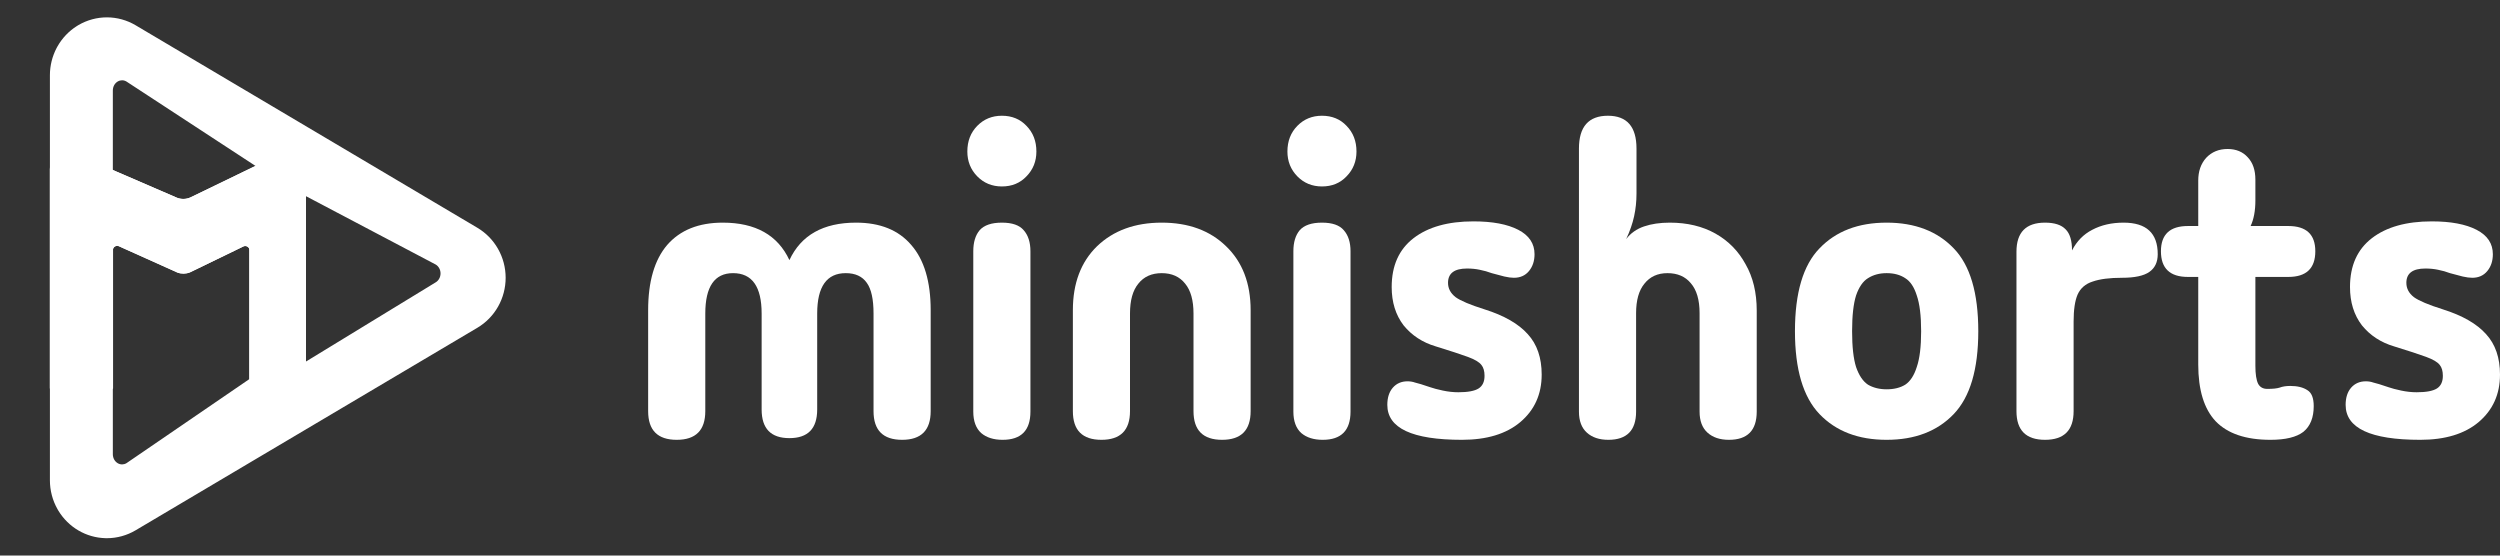 <svg width="162" height="36" viewBox="0 0 162 36" fill="none" xmlns="http://www.w3.org/2000/svg">
<rect x="0" y="0" width="162" height="36" fill="#333333" stroke="none"/>
<g clip-path="url(#clip0_8224_303)">
<path d="M6.938 1.125C7.587 1.127 8.225 1.304 8.786 1.636L30.927 14.756C31.486 15.086 31.95 15.558 32.272 16.127C32.595 16.695 32.765 17.34 32.766 17.997C32.766 18.653 32.597 19.298 32.276 19.867C31.954 20.436 31.491 20.909 30.933 21.24L8.786 34.364C8.225 34.696 7.587 34.873 6.938 34.875L6.816 34.873C6.209 34.855 5.615 34.685 5.087 34.377C4.559 34.069 4.115 33.633 3.793 33.109L3.731 33.003C3.405 32.432 3.234 31.784 3.234 31.124V4.876C3.234 4.257 3.385 3.649 3.671 3.105L3.731 2.997C4.036 2.461 4.466 2.012 4.982 1.687L5.087 1.623C5.65 1.295 6.289 1.123 6.938 1.125ZM7.327 25.172H7.312V29.438C7.312 29.562 7.345 29.682 7.403 29.785C7.461 29.887 7.541 29.965 7.631 30.017C7.719 30.069 7.816 30.094 7.912 30.094C8.007 30.093 8.104 30.068 8.193 30.015L8.193 30.015L16.157 24.566V15.047L11.672 16.327L11.667 16.319L11.666 16.32L7.327 15.059V25.172ZM19.828 23.427L28.23 18.297L28.232 18.296C28.32 18.244 28.4 18.165 28.457 18.063C28.515 17.961 28.547 17.842 28.547 17.718C28.547 17.594 28.515 17.475 28.457 17.373C28.399 17.271 28.32 17.192 28.231 17.14C28.229 17.139 28.227 17.138 28.225 17.137L19.828 12.713V23.427ZM7.912 5.203C7.816 5.203 7.719 5.228 7.631 5.28C7.541 5.332 7.461 5.41 7.403 5.512C7.345 5.615 7.312 5.735 7.312 5.859V12.516L11.672 13.781L18.024 11.712L8.193 5.282L8.193 5.282C8.104 5.229 8.007 5.203 7.912 5.203Z" fill="white"/>
<path d="M18.703 9.844C19.324 9.844 19.828 10.347 19.828 10.969C19.828 11.009 19.826 11.048 19.822 11.087C19.826 11.101 19.828 11.109 19.828 11.109V25.172H16.172V16.224C16.172 16.024 15.97 15.888 15.786 15.963L12.309 17.649C12.048 17.754 11.756 17.758 11.492 17.659L7.692 15.95C7.508 15.881 7.312 16.017 7.312 16.213V25.172H3.234V10.969C3.234 10.347 3.738 9.844 4.359 9.844C4.539 9.844 4.708 9.886 4.858 9.96C4.899 9.974 4.922 9.984 4.922 9.984L11.471 12.815C11.747 12.923 12.056 12.917 12.328 12.798L18.141 9.984H18.159C18.32 9.895 18.506 9.844 18.703 9.844Z" fill="white"/>
<path d="M18.703 9.844C19.324 9.844 19.828 10.347 19.828 10.969C19.828 11.009 19.826 11.048 19.822 11.087C19.826 11.101 19.828 11.109 19.828 11.109V25.172H16.172V16.224C16.172 16.024 15.97 15.888 15.786 15.963L12.309 17.649C12.048 17.754 11.756 17.758 11.492 17.659L7.692 15.95C7.508 15.881 7.312 16.017 7.312 16.213V25.172H3.234V10.969C3.234 10.347 3.738 9.844 4.359 9.844C4.539 9.844 4.708 9.886 4.858 9.96C4.899 9.974 4.922 9.984 4.922 9.984L11.471 12.815C11.747 12.923 12.056 12.917 12.328 12.798L18.141 9.984H18.159C18.32 9.895 18.506 9.844 18.703 9.844Z" fill="white"/>
<path d="M156.832 28.5C153.609 28.5 151.997 27.745 151.997 26.236C151.997 25.764 152.117 25.391 152.357 25.118C152.597 24.846 152.915 24.709 153.309 24.709C153.48 24.709 153.643 24.736 153.797 24.791C153.969 24.827 154.295 24.927 154.775 25.091C154.98 25.164 155.254 25.236 155.597 25.309C155.94 25.382 156.274 25.418 156.6 25.418C157.217 25.418 157.654 25.336 157.912 25.173C158.169 25.009 158.297 24.736 158.297 24.355C158.297 24.046 158.229 23.809 158.092 23.645C157.954 23.464 157.663 23.291 157.217 23.127C156.772 22.964 156.077 22.736 155.135 22.445C154.277 22.191 153.583 21.736 153.052 21.082C152.537 20.409 152.28 19.582 152.28 18.6C152.28 17.218 152.752 16.164 153.695 15.436C154.637 14.709 155.932 14.345 157.577 14.345C158.812 14.345 159.78 14.527 160.483 14.891C161.186 15.255 161.537 15.782 161.537 16.473C161.537 16.909 161.417 17.273 161.177 17.564C160.937 17.855 160.612 18 160.2 18C160.029 18 159.823 17.973 159.583 17.918C159.36 17.864 159.086 17.791 158.76 17.7C158.52 17.609 158.263 17.536 157.989 17.482C157.732 17.427 157.457 17.4 157.166 17.4C156.343 17.4 155.932 17.709 155.932 18.327C155.932 18.691 156.094 19 156.42 19.255C156.746 19.491 157.372 19.755 158.297 20.046C159.566 20.445 160.5 20.982 161.1 21.654C161.7 22.309 162 23.182 162 24.273C162 25.546 161.537 26.573 160.612 27.355C159.703 28.118 158.443 28.5 156.832 28.5Z" fill="white"/>
<path d="M147.126 28.5C145.532 28.5 144.349 28.1 143.577 27.3C142.823 26.5 142.446 25.273 142.446 23.618V17.945H141.777C140.612 17.945 140.029 17.391 140.029 16.282C140.029 15.191 140.612 14.646 141.777 14.646H142.446V11.7C142.446 11.1 142.617 10.609 142.96 10.227C143.32 9.845 143.783 9.655 144.349 9.655C144.897 9.655 145.335 9.836 145.66 10.2C145.986 10.546 146.149 11.027 146.149 11.646V12.982C146.149 13.655 146.046 14.209 145.84 14.646H148.283C149.449 14.646 150.032 15.191 150.032 16.282C150.032 17.391 149.449 17.945 148.283 17.945H146.149V23.7C146.149 24.245 146.209 24.636 146.329 24.873C146.449 25.091 146.646 25.2 146.92 25.2C147.28 25.2 147.546 25.173 147.717 25.118C147.906 25.046 148.137 25.009 148.412 25.009C148.874 25.009 149.243 25.1 149.517 25.282C149.792 25.445 149.929 25.791 149.929 26.318C149.929 27.064 149.706 27.618 149.26 27.982C148.814 28.327 148.103 28.5 147.126 28.5Z" fill="white"/>
<path d="M132.518 28.5C131.284 28.5 130.667 27.882 130.667 26.645V16.309C130.667 15.055 131.284 14.427 132.518 14.427C133.135 14.427 133.581 14.573 133.855 14.864C134.13 15.136 134.267 15.591 134.267 16.227C134.575 15.627 135.013 15.182 135.578 14.891C136.161 14.582 136.838 14.427 137.61 14.427C139.084 14.427 139.821 15.109 139.821 16.473C139.821 16.982 139.641 17.364 139.281 17.618C138.921 17.873 138.33 18 137.507 18C136.701 18 136.067 18.082 135.604 18.245C135.141 18.391 134.815 18.673 134.627 19.091C134.455 19.491 134.37 20.073 134.37 20.836V26.645C134.37 27.882 133.753 28.5 132.518 28.5Z" fill="white"/>
<path d="M122.253 28.5C120.418 28.5 118.97 27.945 117.907 26.836C116.844 25.727 116.313 23.936 116.313 21.464C116.313 18.973 116.844 17.182 117.907 16.091C118.97 14.982 120.418 14.427 122.253 14.427C124.087 14.427 125.535 14.982 126.598 16.091C127.661 17.182 128.193 18.973 128.193 21.464C128.193 23.936 127.661 25.727 126.598 26.836C125.535 27.945 124.087 28.5 122.253 28.5ZM122.253 25.227C122.733 25.227 123.136 25.127 123.461 24.927C123.787 24.709 124.036 24.327 124.207 23.782C124.396 23.236 124.49 22.464 124.49 21.464C124.49 20.464 124.396 19.691 124.207 19.145C124.036 18.6 123.787 18.227 123.461 18.027C123.136 17.809 122.733 17.7 122.253 17.7C121.79 17.7 121.387 17.809 121.044 18.027C120.718 18.227 120.461 18.6 120.273 19.145C120.101 19.691 120.016 20.464 120.016 21.464C120.016 22.464 120.101 23.236 120.273 23.782C120.461 24.327 120.718 24.709 121.044 24.927C121.387 25.127 121.79 25.227 122.253 25.227Z" fill="white"/>
<path d="M106.019 26.673C106.019 27.891 105.419 28.5 104.219 28.5C103.636 28.5 103.173 28.346 102.83 28.036C102.487 27.727 102.316 27.273 102.316 26.673V9.627C102.316 8.209 102.942 7.5 104.193 7.5C105.427 7.5 106.045 8.209 106.045 9.627V12.546C106.045 13.055 105.993 13.546 105.89 14.018C105.787 14.491 105.616 14.982 105.376 15.491C105.667 15.109 106.053 14.836 106.533 14.673C107.013 14.509 107.57 14.427 108.204 14.427C109.336 14.427 110.322 14.664 111.162 15.136C112.002 15.609 112.653 16.273 113.116 17.127C113.596 17.964 113.836 18.964 113.836 20.127V26.673C113.836 27.891 113.236 28.5 112.036 28.5C111.453 28.5 110.99 28.346 110.647 28.036C110.304 27.727 110.133 27.273 110.133 26.673V20.291C110.133 19.436 109.944 18.791 109.567 18.355C109.207 17.918 108.702 17.7 108.05 17.7C107.416 17.7 106.919 17.927 106.559 18.382C106.199 18.818 106.019 19.454 106.019 20.291V26.673Z" fill="white"/>
<path d="M94.732 28.5C91.509 28.5 89.898 27.745 89.898 26.236C89.898 25.764 90.018 25.391 90.258 25.118C90.498 24.846 90.815 24.709 91.209 24.709C91.381 24.709 91.544 24.736 91.698 24.791C91.869 24.827 92.195 24.927 92.675 25.091C92.881 25.164 93.155 25.236 93.498 25.309C93.841 25.382 94.175 25.418 94.501 25.418C95.118 25.418 95.555 25.336 95.812 25.173C96.069 25.009 96.198 24.736 96.198 24.355C96.198 24.046 96.129 23.809 95.992 23.645C95.855 23.464 95.564 23.291 95.118 23.127C94.672 22.964 93.978 22.736 93.035 22.445C92.178 22.191 91.484 21.736 90.952 21.082C90.438 20.409 90.181 19.582 90.181 18.6C90.181 17.218 90.652 16.164 91.595 15.436C92.538 14.709 93.832 14.345 95.478 14.345C96.712 14.345 97.681 14.527 98.383 14.891C99.086 15.255 99.438 15.782 99.438 16.473C99.438 16.909 99.318 17.273 99.078 17.564C98.838 17.855 98.512 18 98.101 18C97.929 18 97.724 17.973 97.484 17.918C97.261 17.864 96.986 17.791 96.661 17.7C96.421 17.609 96.163 17.536 95.889 17.482C95.632 17.427 95.358 17.4 95.066 17.4C94.244 17.4 93.832 17.709 93.832 18.327C93.832 18.691 93.995 19 94.321 19.255C94.646 19.491 95.272 19.755 96.198 20.046C97.466 20.445 98.401 20.982 99.001 21.654C99.601 22.309 99.901 23.182 99.901 24.273C99.901 25.546 99.438 26.573 98.512 27.355C97.603 28.118 96.344 28.5 94.732 28.5Z" fill="white"/>
<path d="M85.662 12.082C85.028 12.082 84.497 11.864 84.068 11.427C83.64 10.991 83.425 10.454 83.425 9.818C83.425 9.145 83.64 8.591 84.068 8.155C84.497 7.718 85.028 7.5 85.662 7.5C86.314 7.5 86.845 7.718 87.257 8.155C87.685 8.591 87.9 9.145 87.9 9.818C87.9 10.454 87.685 10.991 87.257 11.427C86.845 11.864 86.314 12.082 85.662 12.082ZM87.514 26.673C87.514 27.891 86.914 28.5 85.714 28.5C85.131 28.5 84.668 28.355 84.325 28.064C83.982 27.755 83.811 27.291 83.811 26.673V16.282C83.811 15.7 83.948 15.245 84.222 14.918C84.514 14.591 84.994 14.427 85.662 14.427C86.331 14.427 86.802 14.591 87.077 14.918C87.368 15.245 87.514 15.7 87.514 16.282V26.673Z" fill="white"/>
<path d="M71.373 28.5C70.139 28.5 69.522 27.882 69.522 26.645V20.1C69.522 18.355 70.044 16.973 71.09 15.954C72.153 14.936 73.55 14.427 75.281 14.427C77.013 14.427 78.401 14.936 79.447 15.954C80.51 16.973 81.041 18.355 81.041 20.1V26.645C81.041 27.882 80.424 28.5 79.19 28.5C77.956 28.5 77.339 27.882 77.339 26.645V20.318C77.339 19.464 77.159 18.818 76.799 18.382C76.439 17.927 75.933 17.7 75.281 17.7C74.63 17.7 74.124 17.927 73.764 18.382C73.404 18.818 73.224 19.464 73.224 20.318V26.645C73.224 27.882 72.607 28.5 71.373 28.5Z" fill="white"/>
<path d="M64.921 12.082C64.286 12.082 63.755 11.864 63.326 11.427C62.898 10.991 62.684 10.454 62.684 9.818C62.684 9.145 62.898 8.591 63.326 8.155C63.755 7.718 64.286 7.5 64.921 7.5C65.572 7.5 66.103 7.718 66.515 8.155C66.944 8.591 67.158 9.145 67.158 9.818C67.158 10.454 66.944 10.991 66.515 11.427C66.103 11.864 65.572 12.082 64.921 12.082ZM66.772 26.673C66.772 27.891 66.172 28.5 64.972 28.5C64.389 28.5 63.926 28.355 63.584 28.064C63.241 27.755 63.069 27.291 63.069 26.673V16.282C63.069 15.7 63.206 15.245 63.481 14.918C63.772 14.591 64.252 14.427 64.921 14.427C65.589 14.427 66.061 14.591 66.335 14.918C66.626 15.245 66.772 15.7 66.772 16.282V26.673Z" fill="white"/>
<path d="M43.851 28.5C42.617 28.5 42 27.882 42 26.645V20.1C42 18.245 42.411 16.836 43.234 15.873C44.074 14.909 45.274 14.427 46.834 14.427C48.96 14.427 50.4 15.236 51.154 16.855C51.908 15.236 53.348 14.427 55.474 14.427C57.034 14.427 58.225 14.909 59.048 15.873C59.888 16.836 60.308 18.245 60.308 20.1V26.645C60.308 27.882 59.691 28.5 58.457 28.5C57.222 28.5 56.605 27.882 56.605 26.645V20.318C56.605 19.391 56.46 18.727 56.168 18.327C55.877 17.909 55.422 17.7 54.805 17.7C53.571 17.7 52.954 18.573 52.954 20.318V26.536C52.954 27.773 52.354 28.391 51.154 28.391C49.954 28.391 49.354 27.773 49.354 26.536V20.318C49.354 18.573 48.737 17.7 47.503 17.7C46.303 17.7 45.703 18.573 45.703 20.318V26.645C45.703 27.882 45.086 28.5 43.851 28.5Z" fill="white"/>
</g>
<defs>
<clipPath id="clip0_8224_303">
<rect width="162" height="36" fill="white"/>
</clipPath>
</defs>
</svg>
